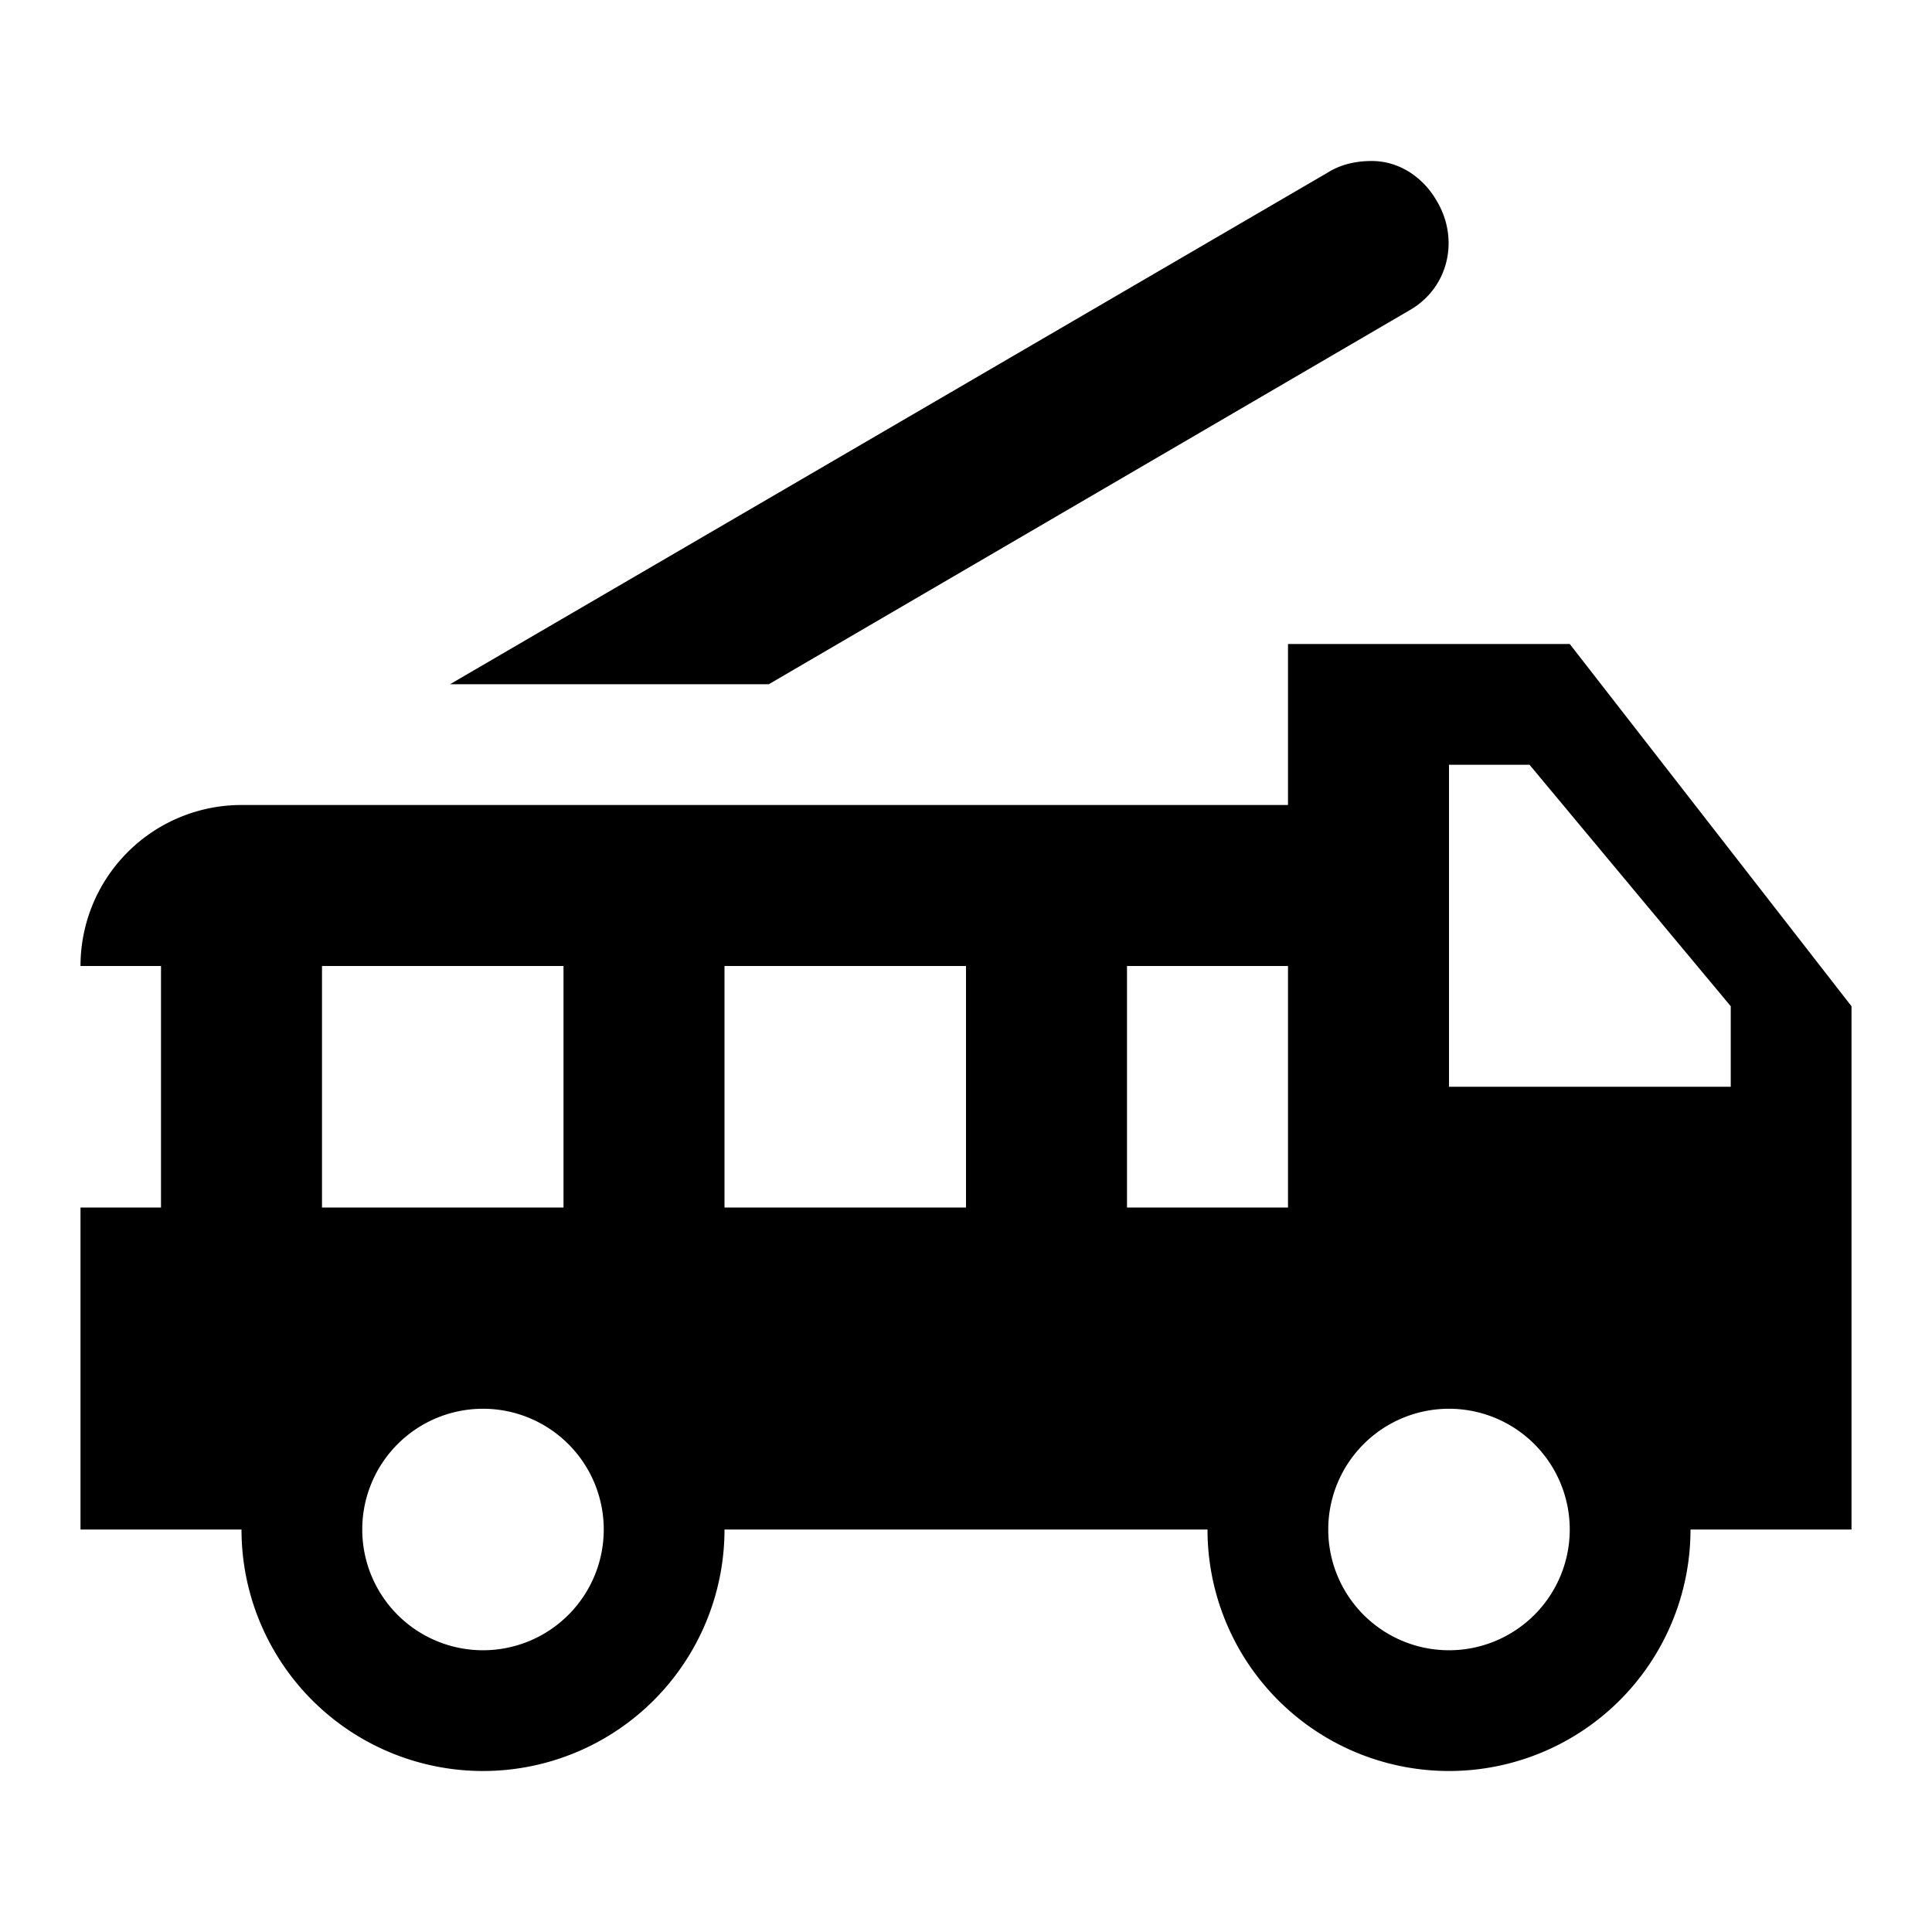 <svg fill="currentColor" xmlns="http://www.w3.org/2000/svg" id="mdi-fire-truck" viewBox="0 0 24 24"><path d="M17.04,2C16.85,2 16.66,2.04 16.5,2.14L5.59,8.5H9.55L17.5,3.86C18,3.58 18.13,2.97 17.85,2.5C17.68,2.2 17.38,2 17.04,2M16,8V10H3A2,2 0 0,0 1,12H2V15H1V19H3A3,3 0 0,0 6,22A3,3 0 0,0 9,19H15A3,3 0 0,0 18,22A3,3 0 0,0 21,19H23V12.5L19.5,8H16M18,9.5H19L21.5,12.5V13.5H18V9.5M4,12H7V15H4V12M9,12H12V15H9V12M14,12H16V15H14V12M6,17.5A1.5,1.5 0 0,1 7.5,19A1.5,1.5 0 0,1 6,20.5A1.5,1.5 0 0,1 4.5,19A1.5,1.5 0 0,1 6,17.5M18,17.5A1.5,1.5 0 0,1 19.5,19A1.5,1.5 0 0,1 18,20.5A1.5,1.5 0 0,1 16.5,19A1.5,1.5 0 0,1 18,17.5Z" /></svg>